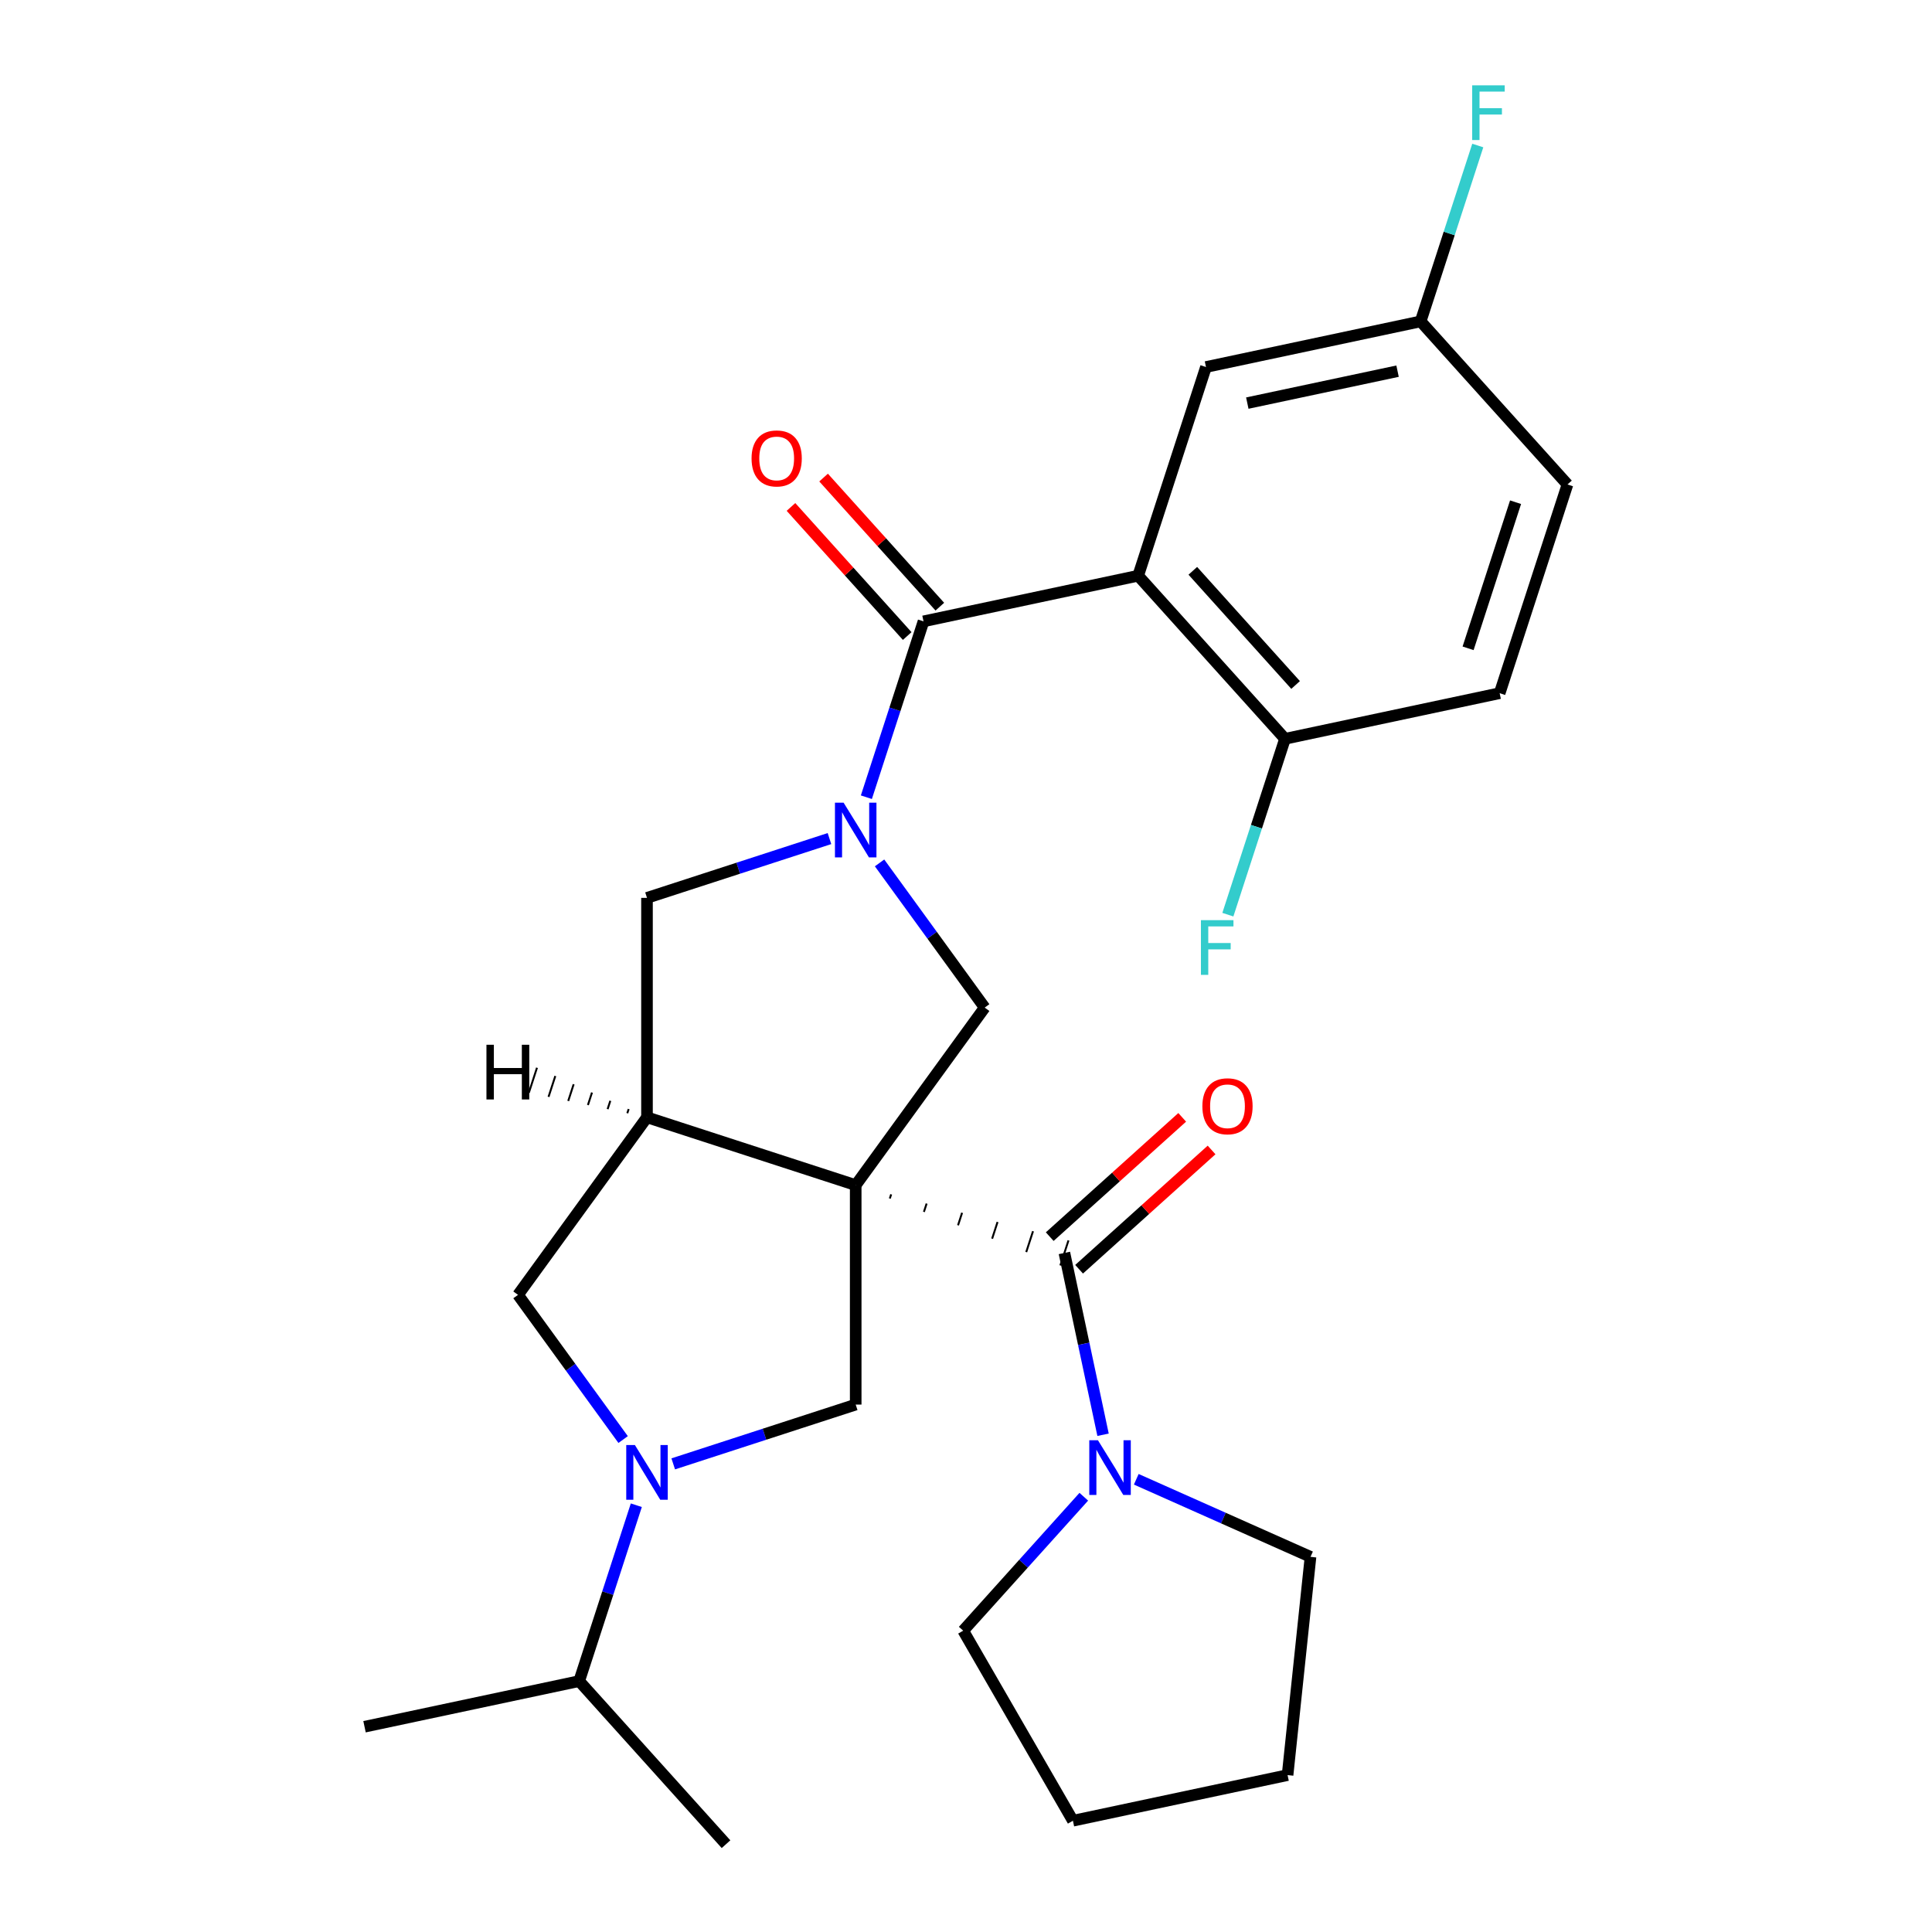 <?xml version='1.0' encoding='iso-8859-1'?>
<svg version='1.1' baseProfile='full'
              xmlns='http://www.w3.org/2000/svg'
                      xmlns:rdkit='http://www.rdkit.org/xml'
                      xmlns:xlink='http://www.w3.org/1999/xlink'
                  xml:space='preserve'
width='1000px' height='1000px' viewBox='0 0 1000 1000'>
<!-- END OF HEADER -->
<rect style='opacity:1.0;fill:#FFFFFF;stroke:none' width='1000' height='1000' x='0' y='0'> </rect>
<path class='bond-1' d='M 460.563,620.352 L 461.265,618.192' style='fill:none;fill-rule:evenodd;stroke:#000000;stroke-width:1.0px;stroke-linecap:butt;stroke-linejoin:miter;stroke-opacity:1' />
<path class='bond-1' d='M 478.216,627.283 L 479.62,622.962' style='fill:none;fill-rule:evenodd;stroke:#000000;stroke-width:1.0px;stroke-linecap:butt;stroke-linejoin:miter;stroke-opacity:1' />
<path class='bond-1' d='M 495.87,634.213 L 497.976,627.731' style='fill:none;fill-rule:evenodd;stroke:#000000;stroke-width:1.0px;stroke-linecap:butt;stroke-linejoin:miter;stroke-opacity:1' />
<path class='bond-1' d='M 513.523,641.143 L 516.331,632.501' style='fill:none;fill-rule:evenodd;stroke:#000000;stroke-width:1.0px;stroke-linecap:butt;stroke-linejoin:miter;stroke-opacity:1' />
<path class='bond-1' d='M 531.177,648.073 L 534.687,637.271' style='fill:none;fill-rule:evenodd;stroke:#000000;stroke-width:1.0px;stroke-linecap:butt;stroke-linejoin:miter;stroke-opacity:1' />
<path class='bond-1' d='M 548.83,655.004 L 553.042,642.041' style='fill:none;fill-rule:evenodd;stroke:#000000;stroke-width:1.0px;stroke-linecap:butt;stroke-linejoin:miter;stroke-opacity:1' />
<path class='bond-3' d='M 442.91,613.422 L 334.883,578.322' style='fill:none;fill-rule:evenodd;stroke:#000000;stroke-width:6px;stroke-linecap:butt;stroke-linejoin:miter;stroke-opacity:1' />
<path class='bond-5' d='M 442.91,613.422 L 509.674,521.529' style='fill:none;fill-rule:evenodd;stroke:#000000;stroke-width:6px;stroke-linecap:butt;stroke-linejoin:miter;stroke-opacity:1' />
<path class='bond-7' d='M 442.91,613.422 L 442.91,727.008' style='fill:none;fill-rule:evenodd;stroke:#000000;stroke-width:6px;stroke-linecap:butt;stroke-linejoin:miter;stroke-opacity:1' />
<path class='bond-0' d='M 455.26,446.636 L 482.467,484.083' style='fill:none;fill-rule:evenodd;stroke:#0000FF;stroke-width:6px;stroke-linecap:butt;stroke-linejoin:miter;stroke-opacity:1' />
<path class='bond-0' d='M 482.467,484.083 L 509.674,521.529' style='fill:none;fill-rule:evenodd;stroke:#000000;stroke-width:6px;stroke-linecap:butt;stroke-linejoin:miter;stroke-opacity:1' />
<path class='bond-2' d='M 448.433,412.637 L 463.221,367.123' style='fill:none;fill-rule:evenodd;stroke:#0000FF;stroke-width:6px;stroke-linecap:butt;stroke-linejoin:miter;stroke-opacity:1' />
<path class='bond-2' d='M 463.221,367.123 L 478.01,321.61' style='fill:none;fill-rule:evenodd;stroke:#000000;stroke-width:6px;stroke-linecap:butt;stroke-linejoin:miter;stroke-opacity:1' />
<path class='bond-28' d='M 429.33,434.049 L 382.106,449.392' style='fill:none;fill-rule:evenodd;stroke:#0000FF;stroke-width:6px;stroke-linecap:butt;stroke-linejoin:miter;stroke-opacity:1' />
<path class='bond-28' d='M 382.106,449.392 L 334.883,464.736' style='fill:none;fill-rule:evenodd;stroke:#000000;stroke-width:6px;stroke-linecap:butt;stroke-linejoin:miter;stroke-opacity:1' />
<path class='bond-9' d='M 550.936,648.522 L 560.937,695.574' style='fill:none;fill-rule:evenodd;stroke:#000000;stroke-width:6px;stroke-linecap:butt;stroke-linejoin:miter;stroke-opacity:1' />
<path class='bond-9' d='M 560.937,695.574 L 570.939,742.626' style='fill:none;fill-rule:evenodd;stroke:#0000FF;stroke-width:6px;stroke-linecap:butt;stroke-linejoin:miter;stroke-opacity:1' />
<path class='bond-13' d='M 558.537,656.963 L 592.822,626.092' style='fill:none;fill-rule:evenodd;stroke:#000000;stroke-width:6px;stroke-linecap:butt;stroke-linejoin:miter;stroke-opacity:1' />
<path class='bond-13' d='M 592.822,626.092 L 627.108,595.221' style='fill:none;fill-rule:evenodd;stroke:#FF0000;stroke-width:6px;stroke-linecap:butt;stroke-linejoin:miter;stroke-opacity:1' />
<path class='bond-13' d='M 543.336,640.081 L 577.621,609.21' style='fill:none;fill-rule:evenodd;stroke:#000000;stroke-width:6px;stroke-linecap:butt;stroke-linejoin:miter;stroke-opacity:1' />
<path class='bond-13' d='M 577.621,609.21 L 611.907,578.339' style='fill:none;fill-rule:evenodd;stroke:#FF0000;stroke-width:6px;stroke-linecap:butt;stroke-linejoin:miter;stroke-opacity:1' />
<path class='bond-4' d='M 478.01,321.61 L 589.113,297.994' style='fill:none;fill-rule:evenodd;stroke:#000000;stroke-width:6px;stroke-linecap:butt;stroke-linejoin:miter;stroke-opacity:1' />
<path class='bond-14' d='M 486.451,314.009 L 456.368,280.6' style='fill:none;fill-rule:evenodd;stroke:#000000;stroke-width:6px;stroke-linecap:butt;stroke-linejoin:miter;stroke-opacity:1' />
<path class='bond-14' d='M 456.368,280.6 L 426.286,247.19' style='fill:none;fill-rule:evenodd;stroke:#FF0000;stroke-width:6px;stroke-linecap:butt;stroke-linejoin:miter;stroke-opacity:1' />
<path class='bond-14' d='M 469.568,329.21 L 439.486,295.801' style='fill:none;fill-rule:evenodd;stroke:#000000;stroke-width:6px;stroke-linecap:butt;stroke-linejoin:miter;stroke-opacity:1' />
<path class='bond-14' d='M 439.486,295.801 L 409.404,262.391' style='fill:none;fill-rule:evenodd;stroke:#FF0000;stroke-width:6px;stroke-linecap:butt;stroke-linejoin:miter;stroke-opacity:1' />
<path class='bond-8' d='M 334.883,578.322 L 334.883,464.736' style='fill:none;fill-rule:evenodd;stroke:#000000;stroke-width:6px;stroke-linecap:butt;stroke-linejoin:miter;stroke-opacity:1' />
<path class='bond-10' d='M 334.883,578.322 L 268.119,670.215' style='fill:none;fill-rule:evenodd;stroke:#000000;stroke-width:6px;stroke-linecap:butt;stroke-linejoin:miter;stroke-opacity:1' />
<path class='bond-31' d='M 325.393,574.044 L 324.691,576.205' style='fill:none;fill-rule:evenodd;stroke:#000000;stroke-width:1.0px;stroke-linecap:butt;stroke-linejoin:miter;stroke-opacity:1' />
<path class='bond-31' d='M 315.903,569.767 L 314.499,574.088' style='fill:none;fill-rule:evenodd;stroke:#000000;stroke-width:1.0px;stroke-linecap:butt;stroke-linejoin:miter;stroke-opacity:1' />
<path class='bond-31' d='M 306.414,565.489 L 304.308,571.971' style='fill:none;fill-rule:evenodd;stroke:#000000;stroke-width:1.0px;stroke-linecap:butt;stroke-linejoin:miter;stroke-opacity:1' />
<path class='bond-31' d='M 296.924,561.211 L 294.116,569.853' style='fill:none;fill-rule:evenodd;stroke:#000000;stroke-width:1.0px;stroke-linecap:butt;stroke-linejoin:miter;stroke-opacity:1' />
<path class='bond-31' d='M 287.434,556.934 L 283.924,567.736' style='fill:none;fill-rule:evenodd;stroke:#000000;stroke-width:1.0px;stroke-linecap:butt;stroke-linejoin:miter;stroke-opacity:1' />
<path class='bond-31' d='M 277.944,552.656 L 273.732,565.619' style='fill:none;fill-rule:evenodd;stroke:#000000;stroke-width:1.0px;stroke-linecap:butt;stroke-linejoin:miter;stroke-opacity:1' />
<path class='bond-11' d='M 589.113,297.994 L 665.117,382.405' style='fill:none;fill-rule:evenodd;stroke:#000000;stroke-width:6px;stroke-linecap:butt;stroke-linejoin:miter;stroke-opacity:1' />
<path class='bond-11' d='M 617.396,295.455 L 670.599,354.542' style='fill:none;fill-rule:evenodd;stroke:#000000;stroke-width:6px;stroke-linecap:butt;stroke-linejoin:miter;stroke-opacity:1' />
<path class='bond-12' d='M 589.113,297.994 L 624.213,189.967' style='fill:none;fill-rule:evenodd;stroke:#000000;stroke-width:6px;stroke-linecap:butt;stroke-linejoin:miter;stroke-opacity:1' />
<path class='bond-6' d='M 348.463,757.696 L 395.686,742.352' style='fill:none;fill-rule:evenodd;stroke:#0000FF;stroke-width:6px;stroke-linecap:butt;stroke-linejoin:miter;stroke-opacity:1' />
<path class='bond-6' d='M 395.686,742.352 L 442.91,727.008' style='fill:none;fill-rule:evenodd;stroke:#000000;stroke-width:6px;stroke-linecap:butt;stroke-linejoin:miter;stroke-opacity:1' />
<path class='bond-15' d='M 329.359,779.108 L 314.571,824.621' style='fill:none;fill-rule:evenodd;stroke:#0000FF;stroke-width:6px;stroke-linecap:butt;stroke-linejoin:miter;stroke-opacity:1' />
<path class='bond-15' d='M 314.571,824.621 L 299.783,870.135' style='fill:none;fill-rule:evenodd;stroke:#000000;stroke-width:6px;stroke-linecap:butt;stroke-linejoin:miter;stroke-opacity:1' />
<path class='bond-27' d='M 322.532,745.108 L 295.325,707.662' style='fill:none;fill-rule:evenodd;stroke:#0000FF;stroke-width:6px;stroke-linecap:butt;stroke-linejoin:miter;stroke-opacity:1' />
<path class='bond-27' d='M 295.325,707.662 L 268.119,670.215' style='fill:none;fill-rule:evenodd;stroke:#000000;stroke-width:6px;stroke-linecap:butt;stroke-linejoin:miter;stroke-opacity:1' />
<path class='bond-21' d='M 588.132,765.672 L 633.225,785.749' style='fill:none;fill-rule:evenodd;stroke:#0000FF;stroke-width:6px;stroke-linecap:butt;stroke-linejoin:miter;stroke-opacity:1' />
<path class='bond-21' d='M 633.225,785.749 L 678.318,805.825' style='fill:none;fill-rule:evenodd;stroke:#000000;stroke-width:6px;stroke-linecap:butt;stroke-linejoin:miter;stroke-opacity:1' />
<path class='bond-22' d='M 560.972,774.708 L 529.76,809.372' style='fill:none;fill-rule:evenodd;stroke:#0000FF;stroke-width:6px;stroke-linecap:butt;stroke-linejoin:miter;stroke-opacity:1' />
<path class='bond-22' d='M 529.76,809.372 L 498.548,844.037' style='fill:none;fill-rule:evenodd;stroke:#000000;stroke-width:6px;stroke-linecap:butt;stroke-linejoin:miter;stroke-opacity:1' />
<path class='bond-16' d='M 665.117,382.405 L 776.221,358.789' style='fill:none;fill-rule:evenodd;stroke:#000000;stroke-width:6px;stroke-linecap:butt;stroke-linejoin:miter;stroke-opacity:1' />
<path class='bond-18' d='M 665.117,382.405 L 650.329,427.918' style='fill:none;fill-rule:evenodd;stroke:#000000;stroke-width:6px;stroke-linecap:butt;stroke-linejoin:miter;stroke-opacity:1' />
<path class='bond-18' d='M 650.329,427.918 L 635.541,473.432' style='fill:none;fill-rule:evenodd;stroke:#33CCCC;stroke-width:6px;stroke-linecap:butt;stroke-linejoin:miter;stroke-opacity:1' />
<path class='bond-17' d='M 624.213,189.967 L 735.317,166.351' style='fill:none;fill-rule:evenodd;stroke:#000000;stroke-width:6px;stroke-linecap:butt;stroke-linejoin:miter;stroke-opacity:1' />
<path class='bond-17' d='M 645.602,208.646 L 723.375,192.114' style='fill:none;fill-rule:evenodd;stroke:#000000;stroke-width:6px;stroke-linecap:butt;stroke-linejoin:miter;stroke-opacity:1' />
<path class='bond-23' d='M 299.783,870.135 L 188.679,893.751' style='fill:none;fill-rule:evenodd;stroke:#000000;stroke-width:6px;stroke-linecap:butt;stroke-linejoin:miter;stroke-opacity:1' />
<path class='bond-24' d='M 299.783,870.135 L 375.787,954.545' style='fill:none;fill-rule:evenodd;stroke:#000000;stroke-width:6px;stroke-linecap:butt;stroke-linejoin:miter;stroke-opacity:1' />
<path class='bond-30' d='M 776.221,358.789 L 811.321,250.762' style='fill:none;fill-rule:evenodd;stroke:#000000;stroke-width:6px;stroke-linecap:butt;stroke-linejoin:miter;stroke-opacity:1' />
<path class='bond-30' d='M 759.881,335.565 L 784.451,259.946' style='fill:none;fill-rule:evenodd;stroke:#000000;stroke-width:6px;stroke-linecap:butt;stroke-linejoin:miter;stroke-opacity:1' />
<path class='bond-19' d='M 735.317,166.351 L 811.321,250.762' style='fill:none;fill-rule:evenodd;stroke:#000000;stroke-width:6px;stroke-linecap:butt;stroke-linejoin:miter;stroke-opacity:1' />
<path class='bond-20' d='M 735.317,166.351 L 750.105,120.838' style='fill:none;fill-rule:evenodd;stroke:#000000;stroke-width:6px;stroke-linecap:butt;stroke-linejoin:miter;stroke-opacity:1' />
<path class='bond-20' d='M 750.105,120.838 L 764.894,75.324' style='fill:none;fill-rule:evenodd;stroke:#33CCCC;stroke-width:6px;stroke-linecap:butt;stroke-linejoin:miter;stroke-opacity:1' />
<path class='bond-26' d='M 678.318,805.825 L 666.445,918.789' style='fill:none;fill-rule:evenodd;stroke:#000000;stroke-width:6px;stroke-linecap:butt;stroke-linejoin:miter;stroke-opacity:1' />
<path class='bond-25' d='M 498.548,844.037 L 555.341,942.405' style='fill:none;fill-rule:evenodd;stroke:#000000;stroke-width:6px;stroke-linecap:butt;stroke-linejoin:miter;stroke-opacity:1' />
<path class='bond-29' d='M 555.341,942.405 L 666.445,918.789' style='fill:none;fill-rule:evenodd;stroke:#000000;stroke-width:6px;stroke-linecap:butt;stroke-linejoin:miter;stroke-opacity:1' />
<path  class='atom-1' d='M 436.65 415.476
L 445.93 430.476
Q 446.85 431.956, 448.33 434.636
Q 449.81 437.316, 449.89 437.476
L 449.89 415.476
L 453.65 415.476
L 453.65 443.796
L 449.77 443.796
L 439.81 427.396
Q 438.65 425.476, 437.41 423.276
Q 436.21 421.076, 435.85 420.396
L 435.85 443.796
L 432.17 443.796
L 432.17 415.476
L 436.65 415.476
' fill='#0000FF'/>
<path  class='atom-7' d='M 328.623 747.948
L 337.903 762.948
Q 338.823 764.428, 340.303 767.108
Q 341.783 769.788, 341.863 769.948
L 341.863 747.948
L 345.623 747.948
L 345.623 776.268
L 341.743 776.268
L 331.783 759.868
Q 330.623 757.948, 329.383 755.748
Q 328.183 753.548, 327.823 752.868
L 327.823 776.268
L 324.143 776.268
L 324.143 747.948
L 328.623 747.948
' fill='#0000FF'/>
<path  class='atom-10' d='M 568.292 745.466
L 577.572 760.466
Q 578.492 761.946, 579.972 764.626
Q 581.452 767.306, 581.532 767.466
L 581.532 745.466
L 585.292 745.466
L 585.292 773.786
L 581.412 773.786
L 571.452 757.386
Q 570.292 755.466, 569.052 753.266
Q 567.852 751.066, 567.492 750.386
L 567.492 773.786
L 563.812 773.786
L 563.812 745.466
L 568.292 745.466
' fill='#0000FF'/>
<path  class='atom-14' d='M 622.347 572.598
Q 622.347 565.798, 625.707 561.998
Q 629.067 558.198, 635.347 558.198
Q 641.627 558.198, 644.987 561.998
Q 648.347 565.798, 648.347 572.598
Q 648.347 579.478, 644.947 583.398
Q 641.547 587.278, 635.347 587.278
Q 629.107 587.278, 625.707 583.398
Q 622.347 579.518, 622.347 572.598
M 635.347 584.078
Q 639.667 584.078, 641.987 581.198
Q 644.347 578.278, 644.347 572.598
Q 644.347 567.038, 641.987 564.238
Q 639.667 561.398, 635.347 561.398
Q 631.027 561.398, 628.667 564.198
Q 626.347 566.998, 626.347 572.598
Q 626.347 578.318, 628.667 581.198
Q 631.027 584.078, 635.347 584.078
' fill='#FF0000'/>
<path  class='atom-15' d='M 389.006 237.279
Q 389.006 230.479, 392.366 226.679
Q 395.726 222.879, 402.006 222.879
Q 408.286 222.879, 411.646 226.679
Q 415.006 230.479, 415.006 237.279
Q 415.006 244.159, 411.606 248.079
Q 408.206 251.959, 402.006 251.959
Q 395.766 251.959, 392.366 248.079
Q 389.006 244.199, 389.006 237.279
M 402.006 248.759
Q 406.326 248.759, 408.646 245.879
Q 411.006 242.959, 411.006 237.279
Q 411.006 231.719, 408.646 228.919
Q 406.326 226.079, 402.006 226.079
Q 397.686 226.079, 395.326 228.879
Q 393.006 231.679, 393.006 237.279
Q 393.006 242.999, 395.326 245.879
Q 397.686 248.759, 402.006 248.759
' fill='#FF0000'/>
<path  class='atom-19' d='M 621.597 476.271
L 638.437 476.271
L 638.437 479.511
L 625.397 479.511
L 625.397 488.111
L 636.997 488.111
L 636.997 491.391
L 625.397 491.391
L 625.397 504.591
L 621.597 504.591
L 621.597 476.271
' fill='#33CCCC'/>
<path  class='atom-21' d='M 761.997 44.165
L 778.837 44.165
L 778.837 47.405
L 765.797 47.405
L 765.797 56.005
L 777.397 56.005
L 777.397 59.285
L 765.797 59.285
L 765.797 72.485
L 761.997 72.485
L 761.997 44.165
' fill='#33CCCC'/>
<path  class='atom-28' d='M 251.785 540.762
L 255.625 540.762
L 255.625 552.802
L 270.105 552.802
L 270.105 540.762
L 273.945 540.762
L 273.945 569.082
L 270.105 569.082
L 270.105 556.002
L 255.625 556.002
L 255.625 569.082
L 251.785 569.082
L 251.785 540.762
' fill='#000000'/>
</svg>
